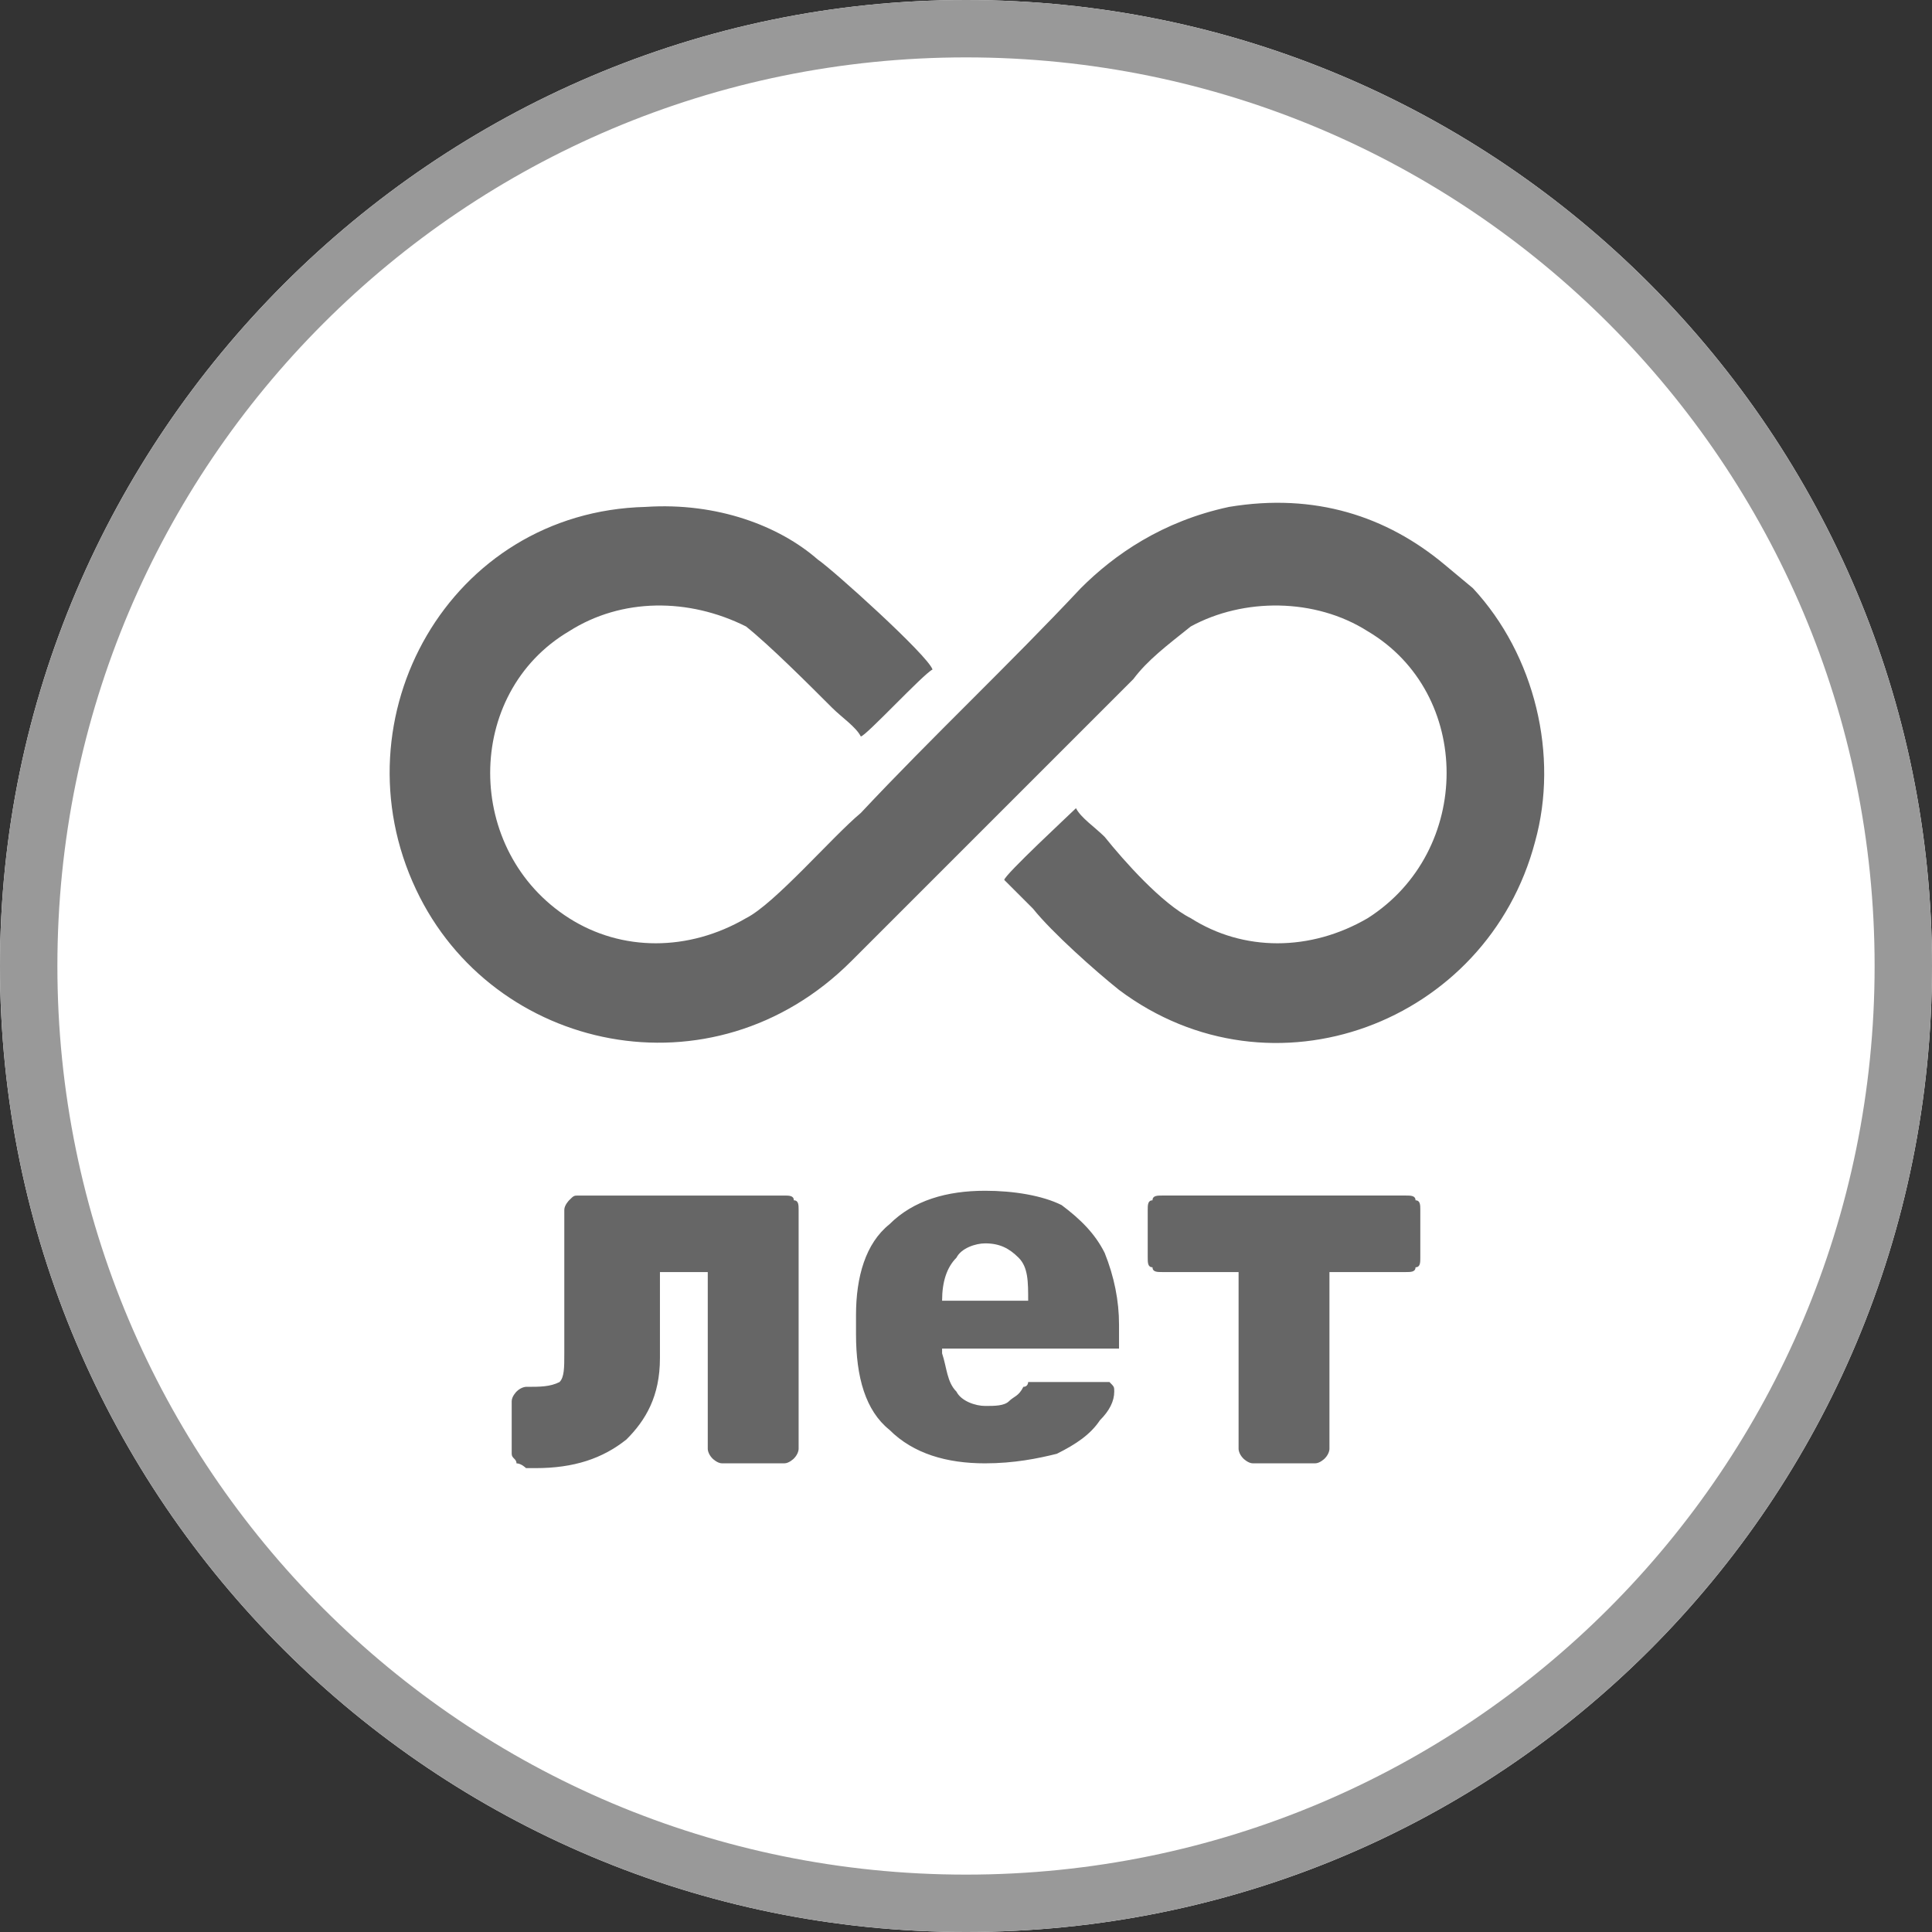 <?xml version="1.0" encoding="UTF-8"?>
<!DOCTYPE svg PUBLIC "-//W3C//DTD SVG 1.1//EN" "http://www.w3.org/Graphics/SVG/1.1/DTD/svg11.dtd">
<!-- Creator: CorelDRAW 2019 (64-Bit) -->
<svg xmlns="http://www.w3.org/2000/svg" xml:space="preserve" width="34px" height="34px" version="1.1" style="shape-rendering:geometricPrecision; text-rendering:geometricPrecision; image-rendering:optimizeQuality; fill-rule:evenodd; clip-rule:evenodd"
viewBox="0 0 4.04 4.04"
 xmlns:xlink="http://www.w3.org/1999/xlink"
 xmlns:xodm="http://www.corel.com/coreldraw/odm/2003">
 <rect x="0" y="0" width="4.04" height="4.04" fill="#333333" stroke="none"/>
 <defs>
  <style type="text/css">
   <![CDATA[
    .fil2 {fill:#666666}
    .fil1 {fill:#999999}
    .fil0 {fill:white;fill-rule:nonzero}
   ]]>
  </style>
 </defs>
 <g id="Layer_x0020_1">
  <g id="_1907975888848">
   <path class="fil0" d="M4.04 2.02c0,1.12 -0.9,2.02 -2.02,2.02 -1.11,0 -2.02,-0.9 -2.02,-2.02 0,-1.11 0.91,-2.02 2.02,-2.02 1.12,0 2.02,0.91 2.02,2.02z"/>
   <path class="fil1" d="M2.02 3.92c1.05,0 1.9,-0.85 1.9,-1.9 0,-1.05 -0.85,-1.9 -1.9,-1.9 -1.05,0 -1.9,0.85 -1.9,1.9 0,1.05 0.85,1.9 1.9,1.9zm0 0.12c1.12,0 2.02,-0.9 2.02,-2.02 0,-1.11 -0.9,-2.02 -2.02,-2.02 -1.11,0 -2.02,0.91 -2.02,2.02 0,1.12 0.91,2.02 2.02,2.02z"/>
   <path class="fil2" d="M2.25 1.69c-0.01,0.01 -0.15,0.14 -0.15,0.15 0.02,0.02 0.04,0.04 0.06,0.06 0.04,0.05 0.13,0.13 0.18,0.17 0.32,0.24 0.77,0.07 0.87,-0.31 0.05,-0.18 0,-0.39 -0.13,-0.53l-0.06 -0.05c-0.12,-0.1 -0.27,-0.15 -0.45,-0.12 -0.14,0.03 -0.24,0.1 -0.31,0.17 -0.15,0.16 -0.31,0.31 -0.46,0.47 -0.06,0.05 -0.18,0.19 -0.24,0.22 -0.12,0.07 -0.26,0.07 -0.37,0 -0.22,-0.14 -0.22,-0.47 0,-0.6 0.11,-0.07 0.25,-0.07 0.37,-0.01 0.05,0.04 0.13,0.12 0.18,0.17 0.02,0.02 0.05,0.04 0.06,0.06 0.01,0 0.13,-0.13 0.15,-0.14 -0.01,-0.03 -0.21,-0.21 -0.24,-0.23 -0.08,-0.07 -0.21,-0.12 -0.36,-0.11 -0.41,0.01 -0.65,0.44 -0.48,0.8 0.16,0.34 0.62,0.44 0.91,0.15l0.59 -0.59c0.03,-0.04 0.07,-0.07 0.12,-0.11 0.11,-0.06 0.26,-0.06 0.37,0.01 0.22,0.13 0.22,0.46 0,0.6 -0.12,0.07 -0.26,0.07 -0.37,0 -0.06,-0.03 -0.14,-0.12 -0.18,-0.17 -0.02,-0.02 -0.05,-0.04 -0.06,-0.06z"/>
   <path class="fil2" d="M1.38 2.66l0 0.18c0,0.08 -0.03,0.13 -0.07,0.17 -0.05,0.04 -0.11,0.06 -0.19,0.06l-0.02 0c0,0 -0.01,-0.01 -0.02,-0.01 0,-0.01 -0.01,-0.01 -0.01,-0.02l0 -0.11c0,-0.01 0.01,-0.02 0.01,-0.02 0.01,-0.01 0.02,-0.01 0.02,-0.01 0.03,0 0.05,0 0.07,-0.01 0.01,-0.01 0.01,-0.03 0.01,-0.06l0 -0.3c0,-0.01 0.01,-0.02 0.01,-0.02 0.01,-0.01 0.01,-0.01 0.02,-0.01l0.43 0c0.01,0 0.02,0 0.02,0.01 0.01,0 0.01,0.01 0.01,0.02l0 0.5c0,0 0,0.01 -0.01,0.02 0,0 -0.01,0.01 -0.02,0.01l-0.13 0c-0.01,0 -0.02,-0.01 -0.02,-0.01 -0.01,-0.01 -0.01,-0.02 -0.01,-0.02l0 -0.37 -0.1 0zm1.56 -0.16c0.01,0 0.02,0 0.02,0.01 0.01,0 0.01,0.01 0.01,0.02l0 0.1c0,0.01 0,0.02 -0.01,0.02 0,0.01 -0.01,0.01 -0.02,0.01l-0.16 0 0 0.37c0,0 0,0.01 -0.01,0.02 0,0 -0.01,0.01 -0.02,0.01l-0.13 0c-0.01,0 -0.02,-0.01 -0.02,-0.01 -0.01,-0.01 -0.01,-0.02 -0.01,-0.02l0 -0.37 -0.16 0c-0.01,0 -0.02,0 -0.02,-0.01 -0.01,0 -0.01,-0.01 -0.01,-0.02l0 -0.1c0,-0.01 0,-0.02 0.01,-0.02 0,-0.01 0.01,-0.01 0.02,-0.01l0.51 0zm-0.79 0.22l0 0c0,-0.04 0,-0.07 -0.02,-0.09 -0.02,-0.02 -0.04,-0.03 -0.07,-0.03 -0.02,0 -0.05,0.01 -0.06,0.03 -0.02,0.02 -0.03,0.05 -0.03,0.09l0 0 0.18 0zm-0.09 0.34c-0.08,0 -0.15,-0.02 -0.2,-0.07 -0.05,-0.04 -0.07,-0.11 -0.07,-0.2l0 -0.04c0,-0.08 0.02,-0.15 0.07,-0.19 0.05,-0.05 0.12,-0.07 0.2,-0.07 0.06,0 0.12,0.01 0.16,0.03 0.04,0.03 0.07,0.06 0.09,0.1 0.02,0.05 0.03,0.1 0.03,0.15l0 0.03c0,0 0,0.01 0,0.02 -0.01,0 -0.02,0 -0.02,0l-0.35 0 0 0.01c0.01,0.03 0.01,0.06 0.03,0.08 0.01,0.02 0.04,0.03 0.06,0.03 0.02,0 0.04,0 0.05,-0.01 0.01,-0.01 0.02,-0.01 0.03,-0.03 0.01,0 0.01,-0.01 0.01,-0.01 0.01,0 0.01,0 0.02,0l0.14 0c0,0 0.01,0 0.01,0 0.01,0.01 0.01,0.01 0.01,0.02 0,0.02 -0.01,0.04 -0.03,0.06 -0.02,0.03 -0.05,0.05 -0.09,0.07 -0.04,0.01 -0.09,0.02 -0.15,0.02z"/>
  </g>
 </g>
</svg>
